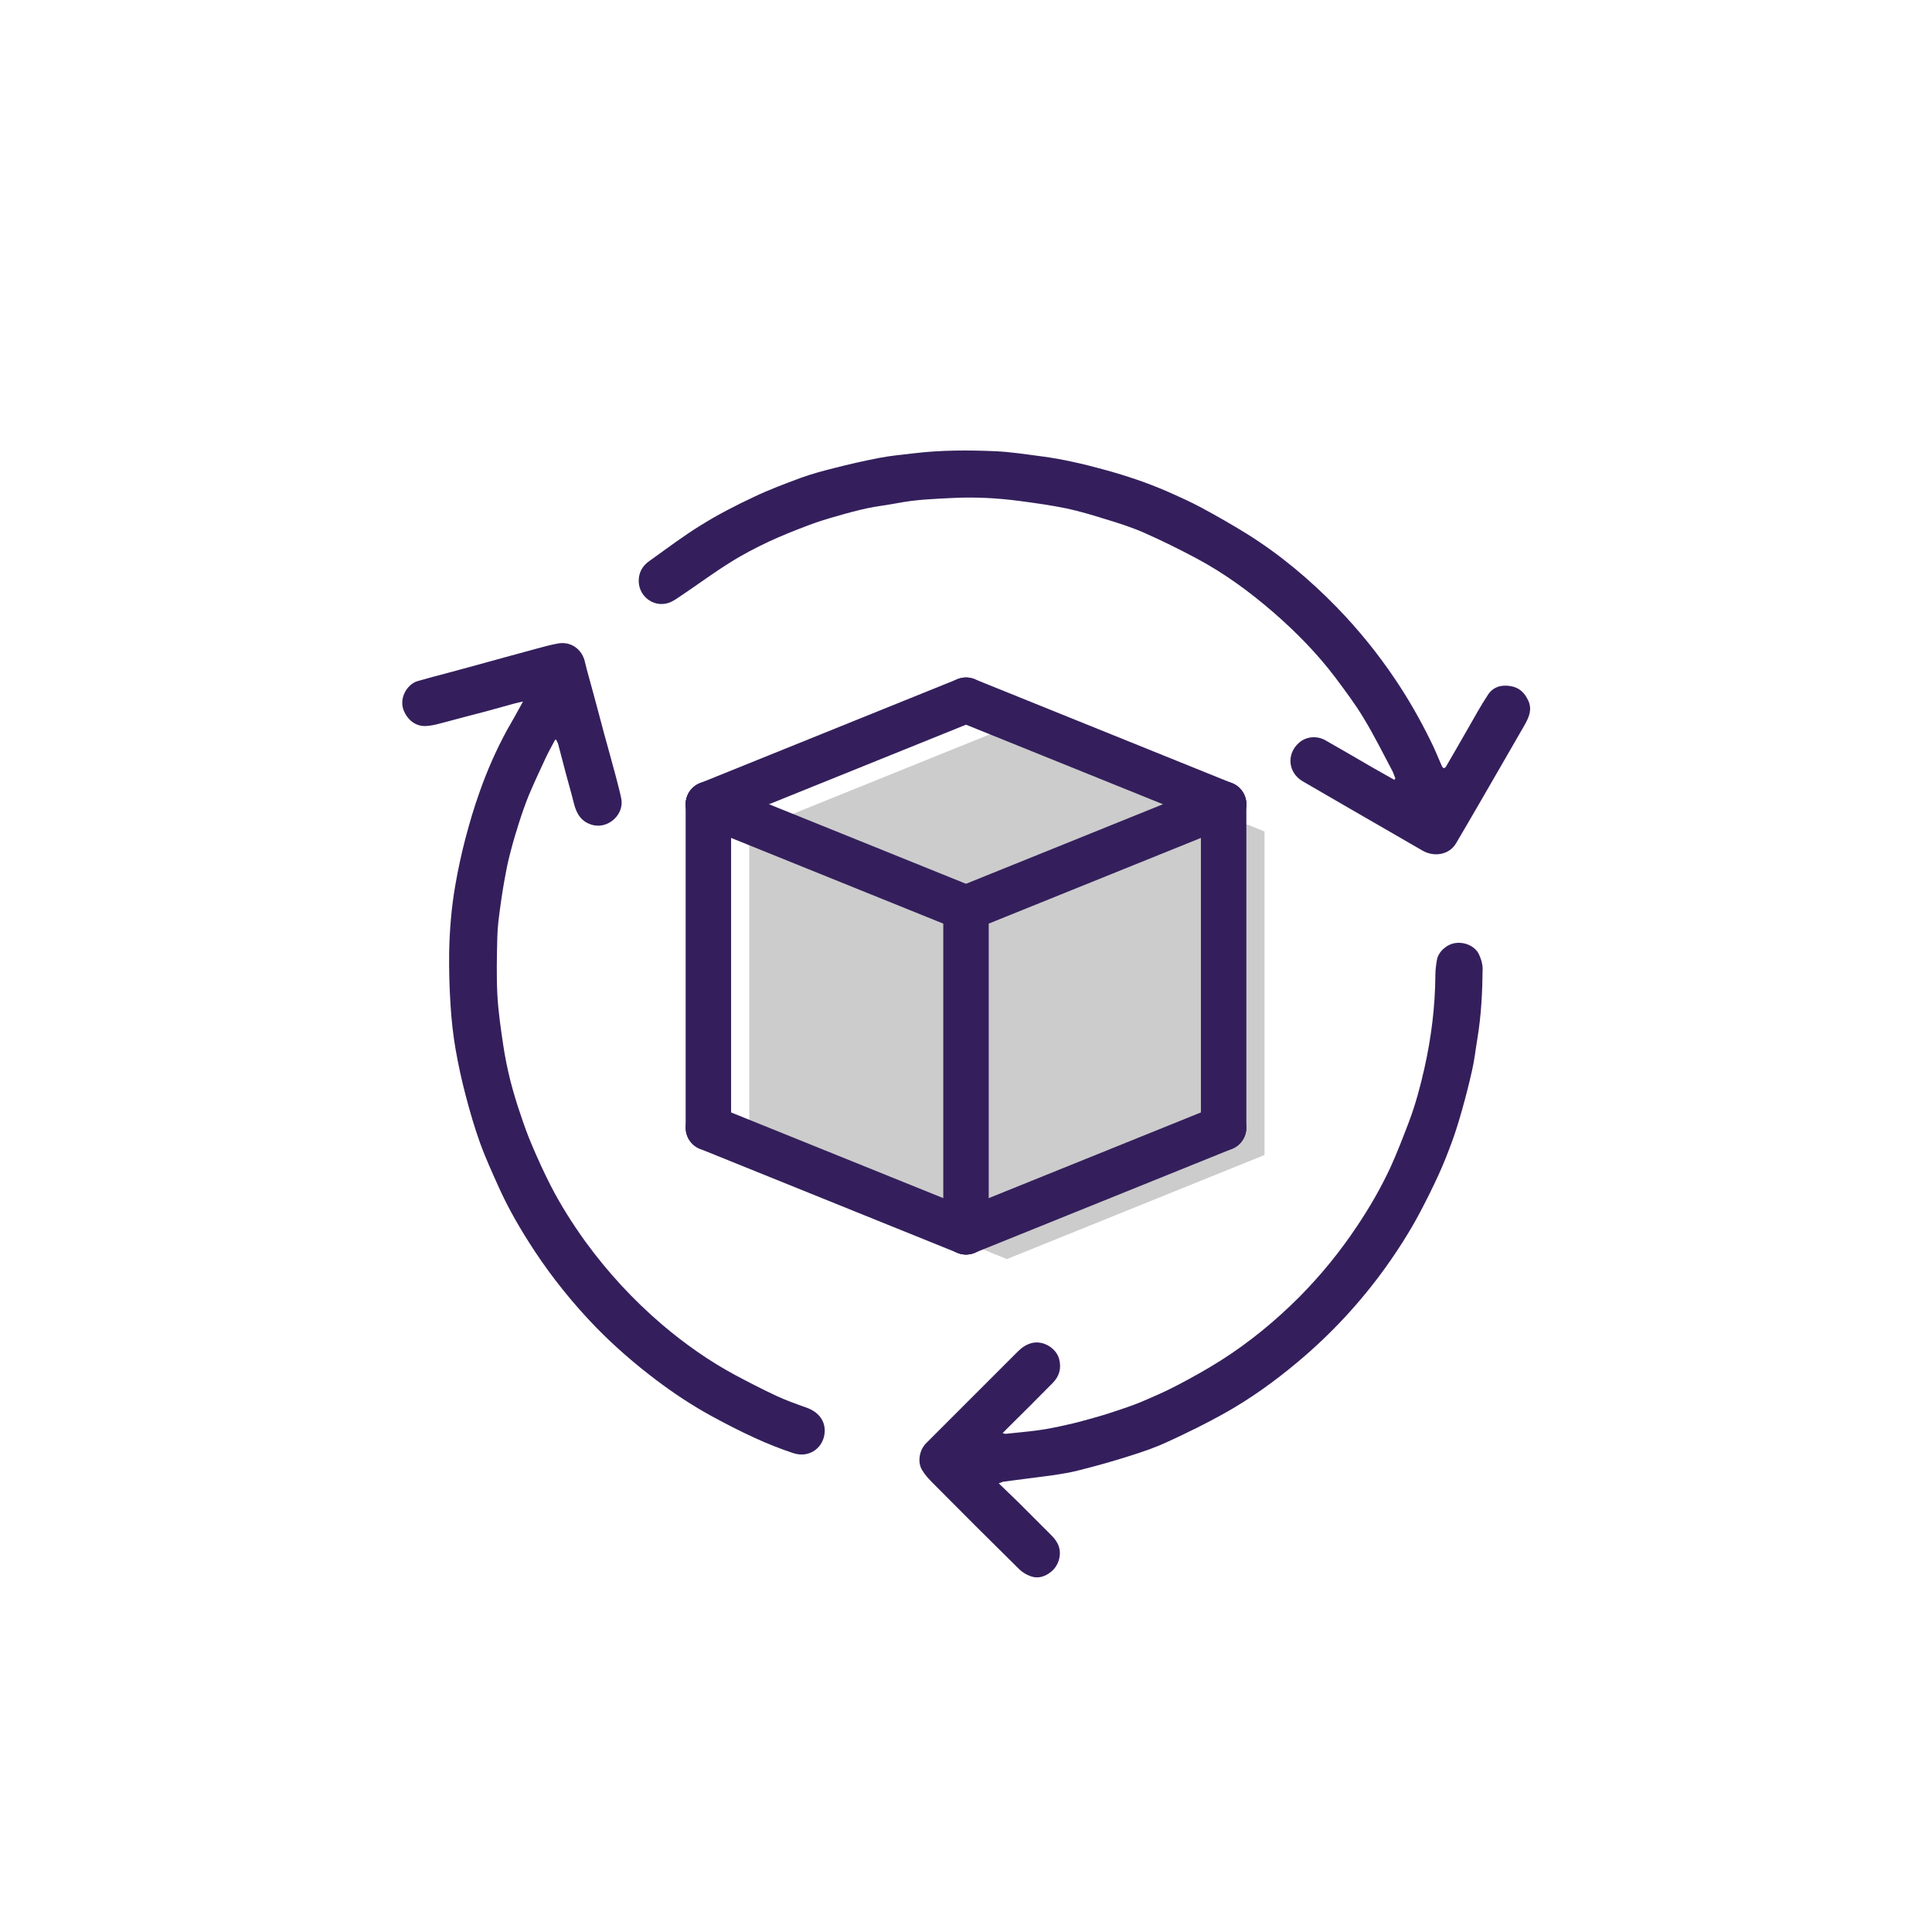 <?xml version="1.0" encoding="utf-8"?>
<!-- Generator: Adobe Illustrator 24.1.3, SVG Export Plug-In . SVG Version: 6.00 Build 0)  -->
<svg version="1.1" id="Layer_1" xmlns="http://www.w3.org/2000/svg" xmlns:xlink="http://www.w3.org/1999/xlink" x="0px" y="0px"
	 viewBox="0 0 850.4 850.4" style="enable-background:new 0 0 850.4 850.4;" xml:space="preserve">
<style type="text/css">
	.st0{fill:#341F5C;}
	.st1{fill:#CCCCCC;}
	.st2{fill:none;stroke:#341F5C;stroke-width:20;stroke-linecap:round;stroke-linejoin:round;stroke-miterlimit:10;}
	.st3{opacity:0;}
	.st4{fill:#FFFFFF;stroke:#341F5C;stroke-width:20;stroke-linecap:round;stroke-linejoin:round;stroke-miterlimit:10;}
</style>
<path class="st0" d="M614.2,342.7c-0.5-1.2-0.8-2.4-1.4-3.5c-4.1-7.7-8-15.6-12.5-23c-3.7-6.2-8.1-12-12.4-17.8
	c-8-10.6-17.2-20-27.2-28.7c-10.6-9.2-21.8-17.4-34.2-24c-7.5-4-15.2-7.8-22.9-11.2c-5.7-2.5-11.7-4.4-17.7-6.2
	c-5.4-1.7-10.9-3.3-16.4-4.5c-6.9-1.4-13.9-2.4-20.8-3.3c-9.8-1.3-19.6-1.8-29.5-1.3c-8.2,0.4-16.3,0.7-24.4,2.3
	c-4.3,0.8-8.7,1.3-13,2.2c-4.6,1-9.1,2.2-13.5,3.5c-4.3,1.2-8.5,2.5-12.7,4.1c-5.8,2.2-11.6,4.5-17.2,7.1
	c-5.9,2.8-11.7,5.8-17.2,9.3c-7.1,4.4-13.8,9.4-20.8,14.1c-2,1.3-4,2.9-6.2,3.6c-7,2.2-13.8-3.6-13-10.9c0.3-3.1,1.9-5.6,4.4-7.4
	c7.7-5.5,15.2-11.2,23.2-16.1c7.4-4.6,15.2-8.6,23.1-12.3c6.7-3.2,13.7-5.8,20.7-8.4c4.7-1.7,9.5-3,14.3-4.2
	c6.6-1.7,13.2-3.2,19.9-4.5c5.2-1,10.4-1.5,15.7-2.1c11.8-1.4,23.6-1.4,35.4-0.9c7,0.3,13.9,1.4,20.8,2.3c4.5,0.6,9,1.4,13.5,2.4
	c4.7,1,9.4,2.2,14.1,3.5c4.8,1.3,9.6,2.8,14.3,4.4c4.4,1.5,8.7,3.2,12.9,5c5.2,2.3,10.4,4.6,15.4,7.3c6.7,3.6,13.3,7.4,19.8,11.4
	c14.6,9.1,27.7,20.1,39.7,32.4c9.6,9.9,18.2,20.5,25.9,32c5.7,8.5,10.8,17.4,15.3,26.6c1.9,3.7,3.4,7.6,5.1,11.4
	c0.2,0.3,0.5,0.8,0.8,0.8c0.3,0,0.8-0.3,1-0.7c3.3-5.6,6.5-11.3,9.8-17c2.8-4.9,5.5-9.8,8.6-14.5c2.3-3.6,6-4.6,10-3.9
	c3.7,0.6,6.1,2.8,7.7,6.2c1.9,3.9,0.5,7.3-1.4,10.7c-6.7,11.6-13.4,23.3-20.2,35c-3.4,5.8-6.7,11.6-10.1,17.3
	c-3,5.1-9.6,6.1-14.6,3.3c-11.6-6.7-23.2-13.4-34.8-20.1c-6-3.5-12.1-7-18.1-10.5c-6.5-3.8-7.2-12-1.7-16.9
	c3.1-2.8,7.8-3.3,11.6-1.2c6.9,3.9,13.7,7.9,20.6,11.9c3.3,1.9,6.6,3.7,9.9,5.6C613.8,342.9,614,342.8,614.2,342.7z"/>
<path class="st0" d="M230.2,308.8c-1.5,0.3-2.7,0.6-3.9,0.9c-4.1,1.1-8.2,2.3-12.3,3.4c-3.1,0.8-6.1,1.6-9.2,2.4c-3,0.8-6,1.6-9,2.4
	c-2.4,0.6-4.9,1.4-7.4,1.6c-4.8,0.6-8.5-2-10.5-6.3c-2.6-5.6,1.2-12,5.9-13.4c4.6-1.3,9.3-2.6,14-3.8c3.9-1.1,7.9-2.1,11.8-3.2
	c4.2-1.2,8.5-2.3,12.7-3.5c4.4-1.2,8.8-2.4,13.2-3.6c3.4-0.9,6.8-1.9,10.3-2.5c5.7-0.9,10.5,2.7,11.7,8.3c1,4.3,2.3,8.5,3.4,12.7
	c1.1,4.1,2.2,8.2,3.3,12.3c1.1,4.3,2.3,8.6,3.5,12.9c1.1,4,2.2,8.1,3.3,12.1c0.8,3.2,1.7,6.4,2.4,9.7c1.6,7.1-5.4,13.6-12.3,12
	c-5.2-1.3-7.3-4.9-8.5-9.6c-1.1-4.5-2.4-8.9-3.6-13.4c-1.1-4.2-2.2-8.4-3.3-12.6c-0.2-0.7-0.6-1.3-0.9-2c-0.2,0-0.4,0-0.5,0.1
	c-1.4,2.7-2.9,5.3-4.2,8.1c-2.5,5.4-5.1,10.9-7.4,16.4c-1.6,4-3,8-4.3,12.1c-1.2,3.8-2.4,7.7-3.4,11.6c-0.9,3.3-1.7,6.7-2.3,10
	c-1,5.1-1.8,10.1-2.5,15.3c-0.6,4.4-1.2,8.8-1.3,13.2c-0.2,8.4-0.4,16.8,0,25.2c0.4,7.5,1.5,15,2.6,22.4c0.8,5.4,1.9,10.7,3.2,15.9
	c1.3,5,2.8,10,4.5,14.9c1.5,4.5,3.1,9,5,13.4c2.5,5.9,5.2,11.8,8.1,17.5c4.4,8.6,9.6,16.8,15.2,24.6c9.9,13.6,21.2,25.9,34,36.8
	c9.9,8.4,20.5,15.9,32,22.1c6,3.2,12,6.3,18.2,9.2c4.3,2,8.8,3.6,13.3,5.2c5.1,1.8,8.2,5.6,8,10.5c-0.2,6.7-6.4,12-13.9,9.5
	c-5.7-1.9-11.3-4.1-16.7-6.6c-6.6-3-13-6.3-19.4-9.8c-8.4-4.6-16.4-9.9-24.1-15.7c-9.4-7.1-18.3-14.8-26.5-23.2
	c-10.1-10.4-19.2-21.7-27.2-33.8c-5.9-9-11.3-18.2-15.7-28c-2.9-6.5-5.9-13-8.3-19.7c-2.4-6.7-4.4-13.6-6.2-20.5
	c-1.8-6.8-3.3-13.7-4.5-20.6c-1.1-6.4-1.8-12.9-2.2-19.4c-0.5-7.7-0.7-15.5-0.6-23.2c0.2-9.8,1-19.7,2.7-29.4
	c1.2-7,2.7-13.9,4.5-20.8c1.8-6.8,3.8-13.6,6.2-20.3c3.3-9.4,7.3-18.5,12.1-27.3C225.6,317.2,227.8,313.2,230.2,308.8z"/>
<path class="st0" d="M439.6,652.9c3,2.9,5.7,5.5,8.4,8.1c4.9,4.9,9.8,9.8,14.7,14.7c3.2,3.1,4.7,6.7,3.3,11.2
	c-0.9,2.8-2.7,4.8-5.2,6.2c-2.1,1.2-4.4,1.5-6.5,0.9c-2.1-0.6-4.3-1.9-5.8-3.4c-12.7-12.5-25.2-25-37.7-37.6
	c-1.8-1.8-3.6-3.7-4.9-5.9c-2.1-3.3-1.4-8.7,1.8-11.9c6.2-6.2,12.4-12.4,18.6-18.6c7.2-7.2,14.5-14.5,21.7-21.7
	c1.8-1.8,3.8-3.2,6.4-3.8c4.9-1.1,10.5,2.3,11.8,7.1c1.1,4.2,0,7.7-2.9,10.6c-6.7,6.8-13.5,13.6-20.3,20.3c-0.5,0.5-0.9,1-1.7,1.7
	c0.7,0.2,1.2,0.4,1.6,0.3c4.6-0.5,9.2-0.9,13.8-1.5c4.4-0.6,8.8-1.5,13.1-2.5c3.3-0.7,6.6-1.6,9.8-2.5c3.6-1,7.1-2,10.6-3.2
	c4-1.3,7.9-2.6,11.8-4.2c5.4-2.3,10.8-4.6,16.1-7.4c6.5-3.4,13-7,19.3-11c12.6-8,24-17.4,34.5-27.9c9.5-9.6,18-20,25.5-31.3
	c5.5-8.2,10.4-16.7,14.6-25.7c3-6.6,5.6-13.4,8.2-20.2c2.9-7.7,5-15.6,6.8-23.6c3-13.4,4.7-27,4.8-40.8c0-2.3,0.3-4.6,0.7-6.9
	c0.7-3.6,4.4-6.8,8.1-7.3c4.2-0.6,8.7,1.4,10.4,5c0.9,1.9,1.6,4.2,1.6,6.3c-0.1,10.3-0.6,20.5-2.3,30.7c-0.8,4.8-1.3,9.6-2.4,14.3
	c-1.3,5.8-2.8,11.6-4.4,17.3c-1.3,4.6-2.7,9.2-4.3,13.6c-1.8,4.9-3.7,9.8-5.9,14.6c-2.6,5.7-5.4,11.3-8.3,16.8
	c-4.4,8.3-9.5,16.3-15,24c-11.2,15.6-24.1,29.5-38.8,41.8c-10,8.4-20.7,16.1-32.1,22.5c-8.2,4.6-16.6,8.7-25.1,12.6
	c-5.3,2.5-10.9,4.4-16.6,6.2c-7.5,2.4-15,4.5-22.6,6.4c-3.8,1-7.8,1.6-11.7,2.2c-7.2,1-14.4,1.8-21.6,2.8
	C441,652.4,440.6,652.6,439.6,652.9z"/>
<g id="Layer_3">
	<polygon class="st1" points="443.2,320.2 329.8,366 329.8,508.4 443.2,554.2 556.6,508.4 556.6,366 	"/>
	<g>
		<line class="st2" x1="425.2" y1="399.8" x2="425.2" y2="542.2"/>
		<line class="st2" x1="311.8" y1="354" x2="311.8" y2="496.4"/>
		<line class="st2" x1="538.6" y1="354" x2="538.6" y2="496.4"/>
		<line class="st2" x1="311.8" y1="354" x2="425.2" y2="399.8"/>
		<line class="st2" x1="311.8" y1="496.4" x2="425.2" y2="542.2"/>
		<line class="st2" x1="425.2" y1="308.2" x2="311.8" y2="354"/>
		<line class="st2" x1="538.6" y1="354" x2="425.2" y2="399.8"/>
		<line class="st2" x1="538.6" y1="496.4" x2="425.2" y2="542.2"/>
		<line class="st2" x1="425.2" y1="308.2" x2="538.6" y2="354"/>
	</g>
</g>
<g class="st3">
	<g id="Layer_4">
		<circle class="st4" cx="580.5" cy="269.9" r="28.3"/>
		<circle class="st4" cx="269.9" cy="580.5" r="28.3"/>
		<circle class="st4" cx="269.9" cy="269.9" r="28.3"/>
		<circle class="st4" cx="580.5" cy="580.5" r="28.3"/>
	</g>
	<g id="Layer_1_1_">
		<g>
			<g>
				<path class="st0" d="M250.8,566c-4.7-5.1-3.7-0.1-7.9-5.7c-2.8-3.6-5.4-7.4-7.9-11.2c-2.6-4-5.1-8.2-7.5-12.4
					c-2.5-4.3-4.8-8.7-7-13.2c-2-4.1-3.9-8.4-5.6-12.6c-2.1-5.3-4.1-10.6-5.7-16c-2.2-7.3-4.2-14.6-5.9-22
					c-3.8-16.8-5.4-33.8-5.1-51c0.2-13.8,1.6-27.4,4.3-40.9c2-10.1,4.7-19.9,8-29.6c1.3-4,3-7.8,4.4-11.7c0.1-0.3,0.2-0.9,0-1.1
					s-0.8-0.3-1.2-0.2c-6.3,1.7-12.6,3.4-18.9,5.1c-5.4,1.4-10.9,3-16.3,4.2c-4.1,0.9-7.5-1-9.9-4.3c-2.2-3-2.3-6.3-1.1-9.8
					c1.5-4.1,4.8-5.5,8.6-6.5c13-3.5,26-7,39-10.5c6.5-1.7,13-3.4,19.4-5.1c5.8-1.5,11.1,2.4,12.6,8c3.4,13,6.9,25.9,10.4,38.8
					c1.8,6.7,3.6,13.5,5.3,20.2c1.9,7.3-3.3,13.6-10.8,13.1c-4.2-0.2-7.9-3.2-9-7.4c-2.1-7.6-4.1-15.3-6.1-23c-1-3.7-2-7.3-3-11
					c-0.2-0.1-0.4-0.1-0.6-0.2c-0.5,1.2-1.1,2.3-1.5,3.5c-2.6,8.3-5.4,16.6-7.5,25.1c-1.7,7-2.8,14.2-3.8,21.4
					c-1.8,13.1-2,26.3-1.1,39.6c1,14,3.1,27.7,7.2,41.1c2.5,8.1,5.2,16.2,8.3,24.1c2.3,5.8,5.2,11.4,8.1,17c2.6,5,5.3,10.1,8.5,14.8
					c3.9,5.9,8.1,11.5,12.4,17.1"/>
			</g>
		</g>
		<g>
			<g>
				<path class="st0" d="M599.6,284.4c4.7,5.1,3.7,0.1,7.9,5.7c2.8,3.6,5.4,7.4,7.9,11.2c2.6,4,5.1,8.2,7.5,12.4
					c2.5,4.3,4.8,8.7,7,13.2c2,4.1,3.9,8.4,5.6,12.6c2.1,5.3,4.1,10.6,5.7,16c2.2,7.3,4.2,14.6,5.9,22c3.8,16.8,5.4,33.8,5.1,51
					c-0.2,13.8-1.6,27.4-4.3,40.9c-2,10.1-4.7,19.9-8,29.6c-1.3,4-3,7.8-4.4,11.7c-0.1,0.3-0.2,0.9,0,1.1s0.8,0.3,1.2,0.2
					c6.3-1.7,12.6-3.4,18.9-5.1c5.4-1.4,10.9-3,16.3-4.2c4.1-0.9,7.5,1,9.9,4.3c2.2,3,2.3,6.3,1.1,9.8c-1.5,4.1-4.8,5.5-8.6,6.5
					c-13,3.5-26,7-39,10.5c-6.5,1.7-13,3.4-19.4,5.1c-5.8,1.5-11.1-2.4-12.6-8c-3.4-13-6.9-25.9-10.4-38.8
					c-1.8-6.7-3.6-13.5-5.3-20.2c-1.9-7.3,3.3-13.6,10.8-13.1c4.2,0.2,7.9,3.2,9,7.4c2.1,7.6,4.1,15.3,6.1,23c1,3.7,2,7.3,3,11
					c0.2,0.1,0.4,0.1,0.6,0.2c0.5-1.2,1.1-2.3,1.5-3.5c2.6-8.3,5.4-16.6,7.5-25.1c1.7-7,2.8-14.2,3.8-21.4c1.8-13.1,2-26.3,1.1-39.6
					c-1-14-3.1-27.7-7.2-41.1c-2.5-8.1-5.2-16.2-8.3-24.1c-2.3-5.8-5.2-11.4-8.1-17c-2.6-5-5.3-10.1-8.5-14.8
					c-3.9-5.9-8.1-11.5-12.4-17.1"/>
			</g>
		</g>
		<g>
			<g>
				<path class="st0" d="M566,599.6c-5.1,4.7-0.1,3.7-5.7,7.9c-3.6,2.8-7.4,5.4-11.2,7.9c-4,2.6-8.2,5.1-12.4,7.5
					c-4.3,2.5-8.7,4.8-13.2,7c-4.1,2-8.4,3.9-12.6,5.6c-5.3,2.1-10.6,4.1-16,5.7c-7.3,2.2-14.6,4.2-22,5.9
					c-16.8,3.8-33.8,5.4-51,5.1c-13.8-0.2-27.4-1.6-40.9-4.3c-10.1-2-19.9-4.7-29.6-8c-4-1.3-7.8-3-11.7-4.4c-0.3-0.1-0.9-0.2-1.1,0
					s-0.3,0.8-0.2,1.2c1.7,6.3,3.4,12.6,5.1,18.9c1.4,5.4,3,10.9,4.2,16.3c0.9,4.1-1,7.5-4.3,9.9c-3,2.2-6.3,2.3-9.8,1.1
					c-4.1-1.5-5.5-4.8-6.5-8.6c-3.5-13-7-26-10.5-39c-1.7-6.5-3.4-13-5.1-19.4c-1.5-5.8,2.4-11.1,8-12.6c13-3.4,25.9-6.9,38.8-10.4
					c6.7-1.8,13.5-3.6,20.2-5.3c7.3-1.9,13.6,3.3,13.1,10.8c-0.2,4.2-3.2,7.9-7.4,9c-7.6,2.1-15.3,4.1-23,6.1c-3.7,1-7.3,2-11,3
					c-0.1,0.2-0.1,0.4-0.2,0.6c1.2,0.5,2.3,1.1,3.5,1.5c8.3,2.6,16.6,5.4,25.1,7.5c7,1.7,14.2,2.8,21.4,3.8
					c13.1,1.8,26.3,2,39.6,1.1c14-1,27.7-3.1,41.1-7.2c8.1-2.5,16.2-5.2,24.1-8.3c5.8-2.3,11.4-5.2,17-8.1c5-2.6,10.1-5.3,14.8-8.5
					c5.9-3.9,11.5-8.1,17.1-12.4"/>
			</g>
		</g>
		<g>
			<g>
				<path class="st0" d="M284.4,250.8c5.1-4.7,0.1-3.7,5.7-7.9c3.6-2.8,7.4-5.4,11.2-7.9c4-2.6,8.2-5.1,12.4-7.5
					c4.3-2.5,8.7-4.8,13.2-7c4.1-2,8.4-3.9,12.6-5.6c5.3-2.1,10.6-4.1,16-5.7c7.3-2.2,14.6-4.2,22-5.9c16.8-3.8,33.8-5.4,51-5.1
					c13.8,0.2,27.4,1.6,40.9,4.3c10.1,2,19.9,4.7,29.6,8c4,1.3,7.8,3,11.7,4.4c0.3,0.1,0.9,0.2,1.1,0s0.3-0.8,0.2-1.2
					c-1.7-6.3-3.4-12.6-5.1-18.9c-1.4-5.4-3-10.9-4.2-16.3c-0.9-4.1,1-7.5,4.3-9.9c3-2.2,6.3-2.3,9.8-1.1c4.1,1.5,5.5,4.8,6.5,8.6
					c3.5,13,7,26,10.5,39c1.7,6.5,3.4,13,5.1,19.4c1.5,5.8-2.4,11.1-8,12.6c-13,3.4-25.9,6.9-38.8,10.4c-6.7,1.8-13.5,3.6-20.2,5.3
					c-7.3,1.9-13.6-3.3-13.1-10.8c0.2-4.2,3.2-7.9,7.4-9c7.6-2.1,15.3-4.1,23-6.1c3.7-1,7.3-2,11-3c0.1-0.2,0.1-0.4,0.2-0.6
					c-1.2-0.5-2.3-1.1-3.5-1.5c-8.3-2.6-16.6-5.4-25.1-7.5c-7-1.7-14.2-2.8-21.4-3.8c-13.1-1.8-26.3-2-39.6-1.1
					c-14,1-27.7,3.1-41.1,7.2c-8.1,2.5-16.2,5.2-24.1,8.3c-5.8,2.3-11.4,5.2-17,8.1c-5,2.6-10.1,5.3-14.8,8.5
					c-5.9,3.9-11.5,8.1-17.1,12.4"/>
			</g>
		</g>
	</g>
</g>
<g id="Layer_2_1_">
</g>
</svg>
